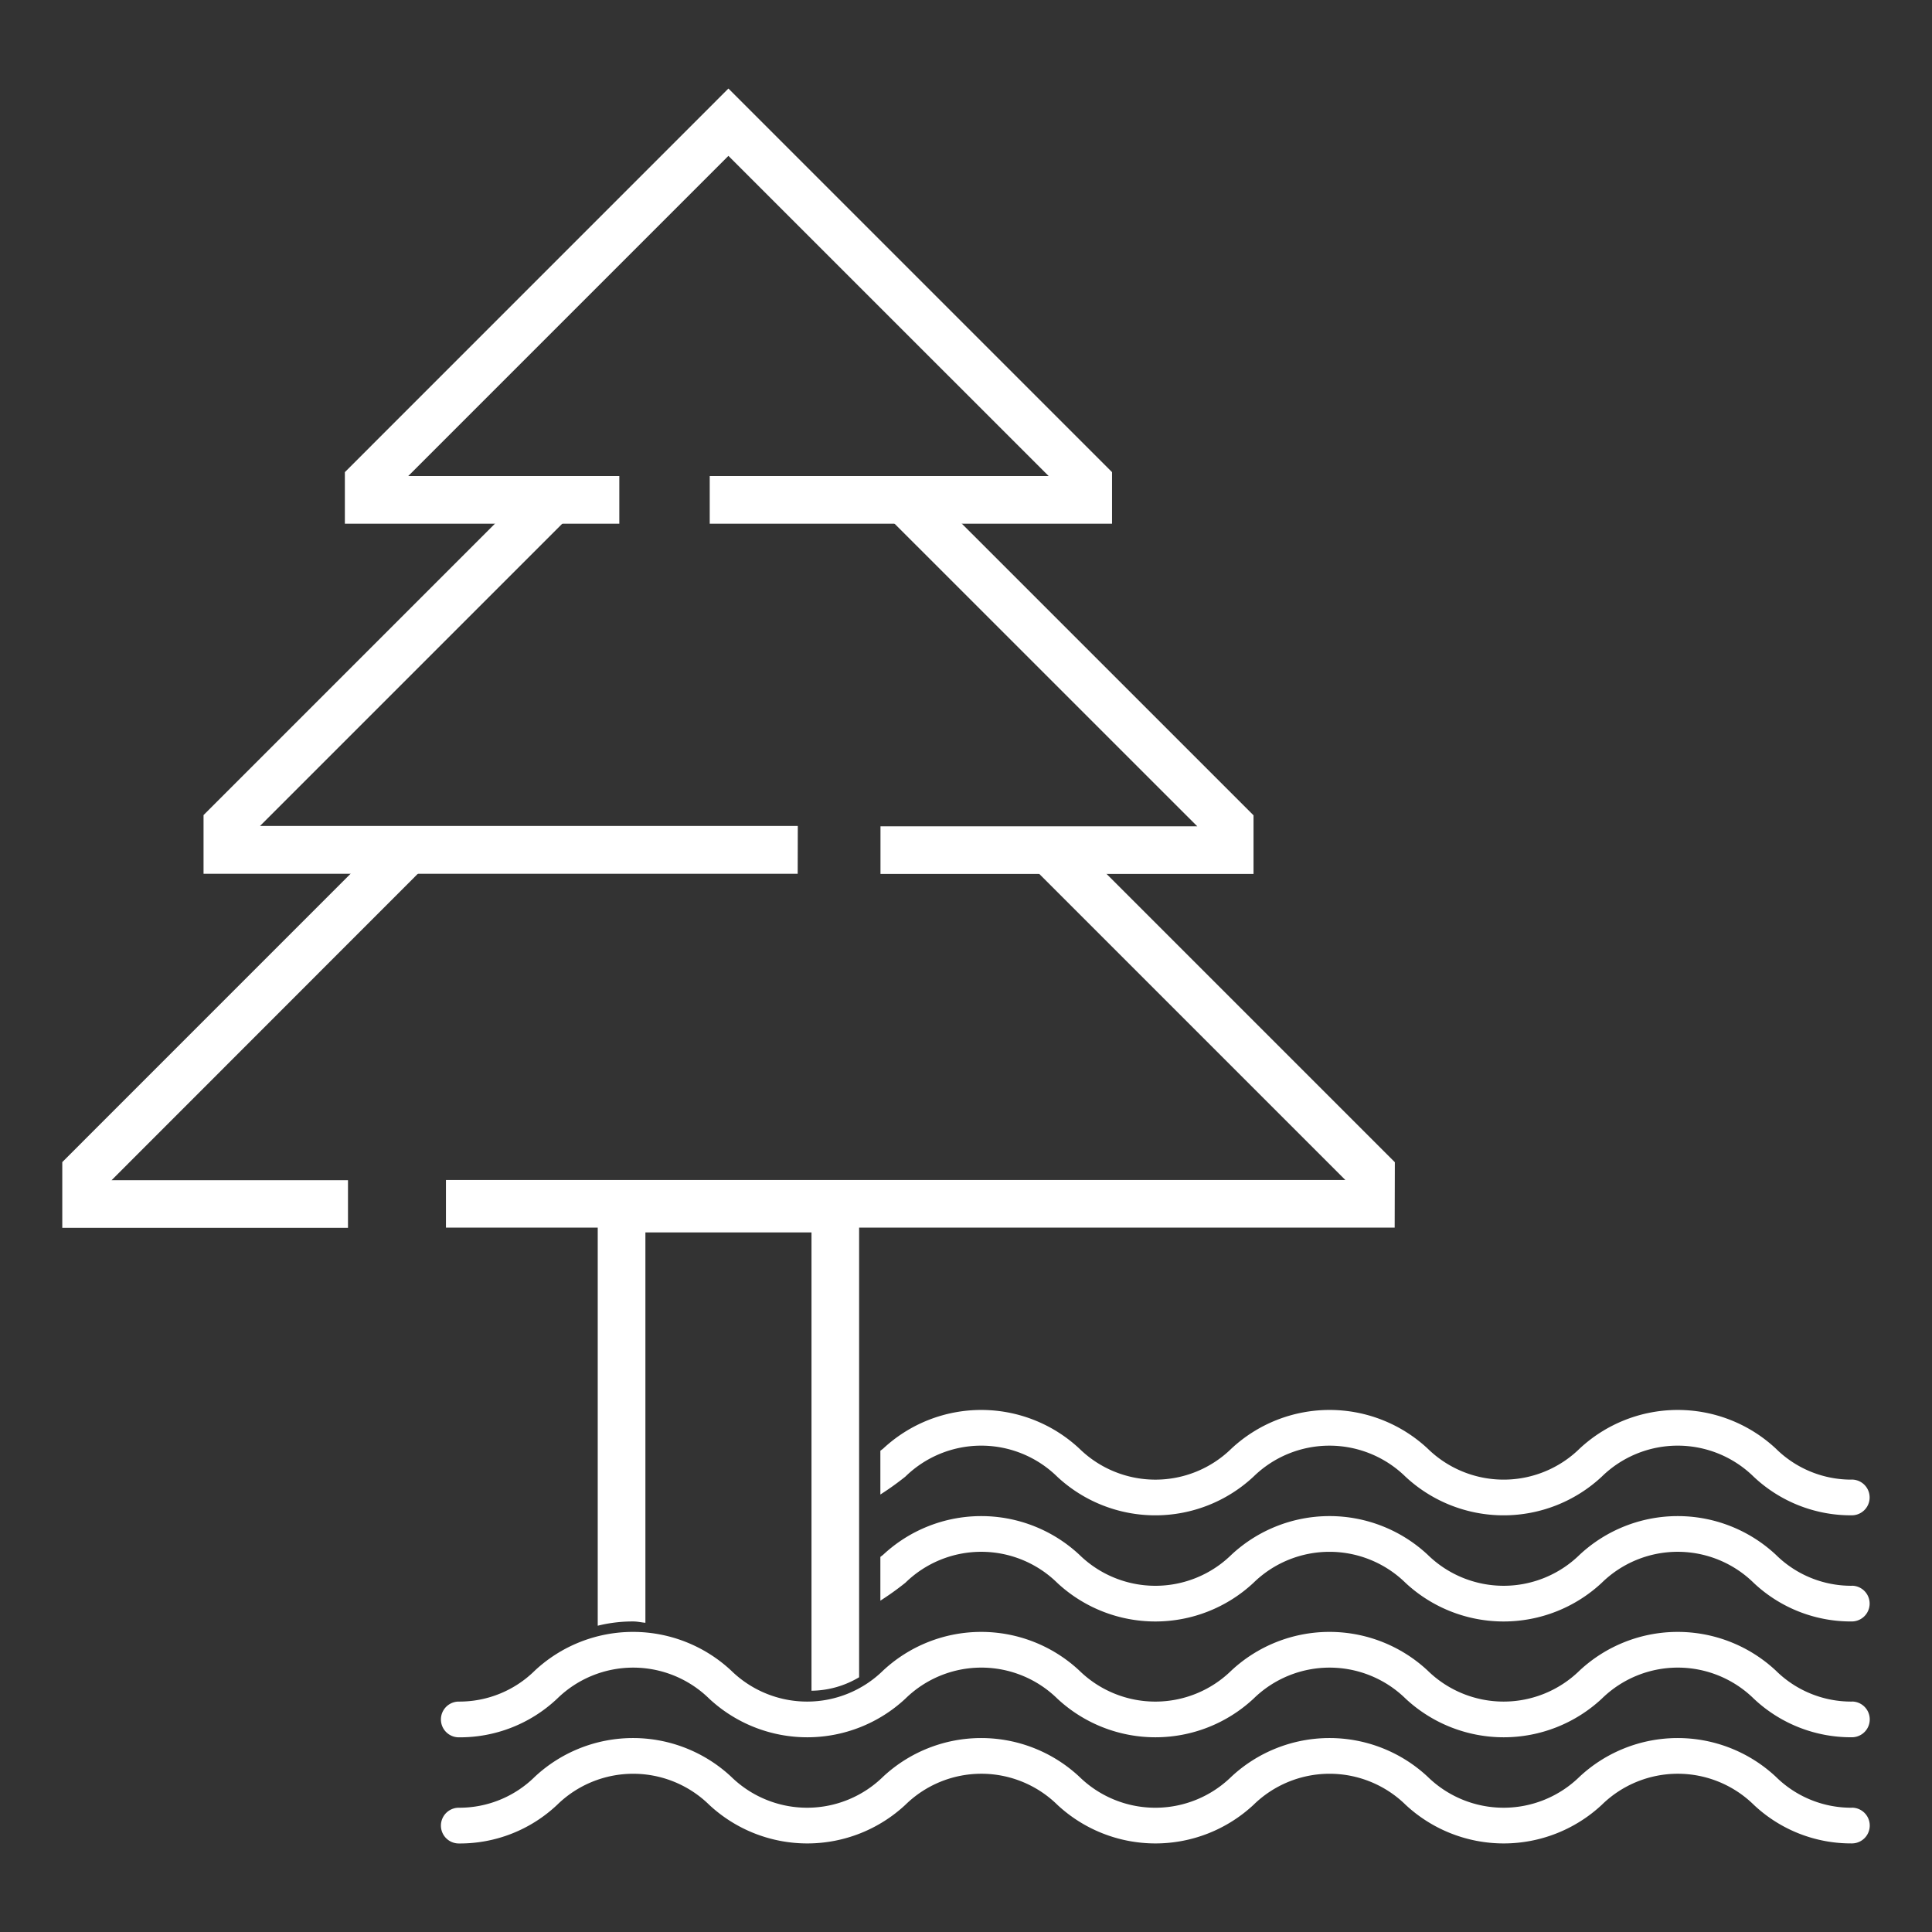 <?xml version="1.0" encoding="UTF-8"?> <svg xmlns="http://www.w3.org/2000/svg" xmlns:xlink="http://www.w3.org/1999/xlink" width="34" height="34" viewBox="0 0 34 34"><rect x="0" y="0" width="34" height="34" fill="#333333" stroke="none"/><defs><clipPath id="clip-path"><rect id="Rectangle_2223" data-name="Rectangle 2223" width="31.807" height="30.884" fill="#fff"></rect></clipPath><clipPath id="clip-prefooter3"><rect width="34" height="34"></rect></clipPath></defs><g id="prefooter3" clip-path="url(#clip-prefooter3)"><g id="Groupe_1134" data-name="Groupe 1134" transform="translate(1.096 1.558)"><g id="Groupe_562" data-name="Groupe 562" transform="translate(0 0)" clip-path="url(#clip-path)"><path id="Tracé_11440" data-name="Tracé 11440" d="M32.781,33.637a1.885,1.885,0,0,1-1.335-.544,2.531,2.531,0,0,0-3.457,0,1.91,1.91,0,0,1-2.67,0,2.532,2.532,0,0,0-3.458,0,1.912,1.912,0,0,1-2.672,0,2.531,2.531,0,0,0-3.457,0,1.91,1.91,0,0,1-2.67,0,2.532,2.532,0,0,0-3.458,0,1.888,1.888,0,0,1-1.337.544.314.314,0,1,0,0,.629A2.492,2.492,0,0,0,10,33.584a1.911,1.911,0,0,1,2.672,0,2.532,2.532,0,0,0,3.456,0,1.909,1.909,0,0,1,2.671,0,2.532,2.532,0,0,0,3.456,0,1.912,1.912,0,0,1,2.673,0,2.532,2.532,0,0,0,3.456,0,1.909,1.909,0,0,1,2.671,0,2.491,2.491,0,0,0,1.728.681.314.314,0,1,0,0-.629" transform="translate(-1.289 -5.25)" fill="#fff"></path><path id="Tracé_11441" data-name="Tracé 11441" d="M32.781,35.866a1.885,1.885,0,0,1-1.335-.544,2.531,2.531,0,0,0-3.457,0,1.91,1.91,0,0,1-2.67,0,2.532,2.532,0,0,0-3.458,0,1.912,1.912,0,0,1-2.672,0,2.531,2.531,0,0,0-3.457,0,1.91,1.91,0,0,1-2.67,0,2.532,2.532,0,0,0-3.458,0,1.888,1.888,0,0,1-1.337.544.314.314,0,1,0,0,.629A2.492,2.492,0,0,0,10,35.813a1.911,1.911,0,0,1,2.672,0,2.532,2.532,0,0,0,3.456,0,1.909,1.909,0,0,1,2.671,0,2.532,2.532,0,0,0,3.456,0,1.912,1.912,0,0,1,2.673,0,2.532,2.532,0,0,0,3.456,0,1.909,1.909,0,0,1,2.671,0,2.491,2.491,0,0,0,1.728.681.314.314,0,1,0,0-.629" transform="translate(-1.289 -5.611)" fill="#fff"></path><path id="Tracé_11442" data-name="Tracé 11442" d="M34.276,28.976a1.885,1.885,0,0,1-1.335-.544,2.531,2.531,0,0,0-3.457,0,1.91,1.91,0,0,1-2.67,0,2.532,2.532,0,0,0-3.458,0,1.912,1.912,0,0,1-2.672,0,2.531,2.531,0,0,0-3.457,0l-.047.036v.77a5.08,5.08,0,0,0,.44-.315,1.909,1.909,0,0,1,2.671,0,2.532,2.532,0,0,0,3.456,0,1.912,1.912,0,0,1,2.673,0,2.532,2.532,0,0,0,3.456,0,1.909,1.909,0,0,1,2.671,0,2.491,2.491,0,0,0,1.728.681.314.314,0,0,0,0-.629" transform="translate(-2.783 -4.495)" fill="#fff"></path><path id="Tracé_11443" data-name="Tracé 11443" d="M34.276,31.205a1.885,1.885,0,0,1-1.335-.544,2.531,2.531,0,0,0-3.457,0,1.91,1.91,0,0,1-2.67,0,2.532,2.532,0,0,0-3.458,0,1.912,1.912,0,0,1-2.672,0,2.531,2.531,0,0,0-3.457,0l-.047.036v.77a5.079,5.079,0,0,0,.44-.315,1.909,1.909,0,0,1,2.671,0,2.532,2.532,0,0,0,3.456,0,1.912,1.912,0,0,1,2.673,0,2.532,2.532,0,0,0,3.456,0,1.909,1.909,0,0,1,2.671,0,2.491,2.491,0,0,0,1.728.681.314.314,0,0,0,0-.629" transform="translate(-2.783 -4.856)" fill="#fff"></path><path id="Tracé_11444" data-name="Tracé 11444" d="M19.435,7.658h-7.08V6.82H18.32L12.684,1.185,7.049,6.82h3.715v.838H5.934V6.751L12.684,0l6.751,6.751Z" transform="translate(-0.961 0)" fill="#fff"></path><path id="Tracé_11445" data-name="Tracé 11445" d="M13.423,15.181H2.967V14.148L8.705,8.41,9.3,9l-5.34,5.34h9.465Z" transform="translate(-0.481 -1.362)" fill="#fff"></path><path id="Tracé_11446" data-name="Tracé 11446" d="M23.747,15.185H17.182v-.838h5.575l-5.34-5.339.592-.592,5.738,5.737Z" transform="translate(-2.783 -1.363)" fill="#fff"></path><path id="Tracé_11447" data-name="Tracé 11447" d="M5.028,22.583H0V21.426L5.785,15.64l.592.592L.867,21.745H5.028Z" transform="translate(0 -2.533)" fill="#fff"></path><path id="Tracé_11448" data-name="Tracé 11448" d="M24.753,22.6H8.057v-.838H23.885l-5.4-5.4.592-.592,5.679,5.679Z" transform="translate(-1.305 -2.554)" fill="#fff"></path><path id="Tracé_11449" data-name="Tracé 11449" d="M12.083,30.729v-6.87h2.923v8.066a1.665,1.665,0,0,0,.838-.237V23.021h-4.6v7.76a2.544,2.544,0,0,1,.622-.075c.081,0,.142.017.216.023" transform="translate(-1.821 -3.729)" fill="#fff"></path></g></g></g></svg> 